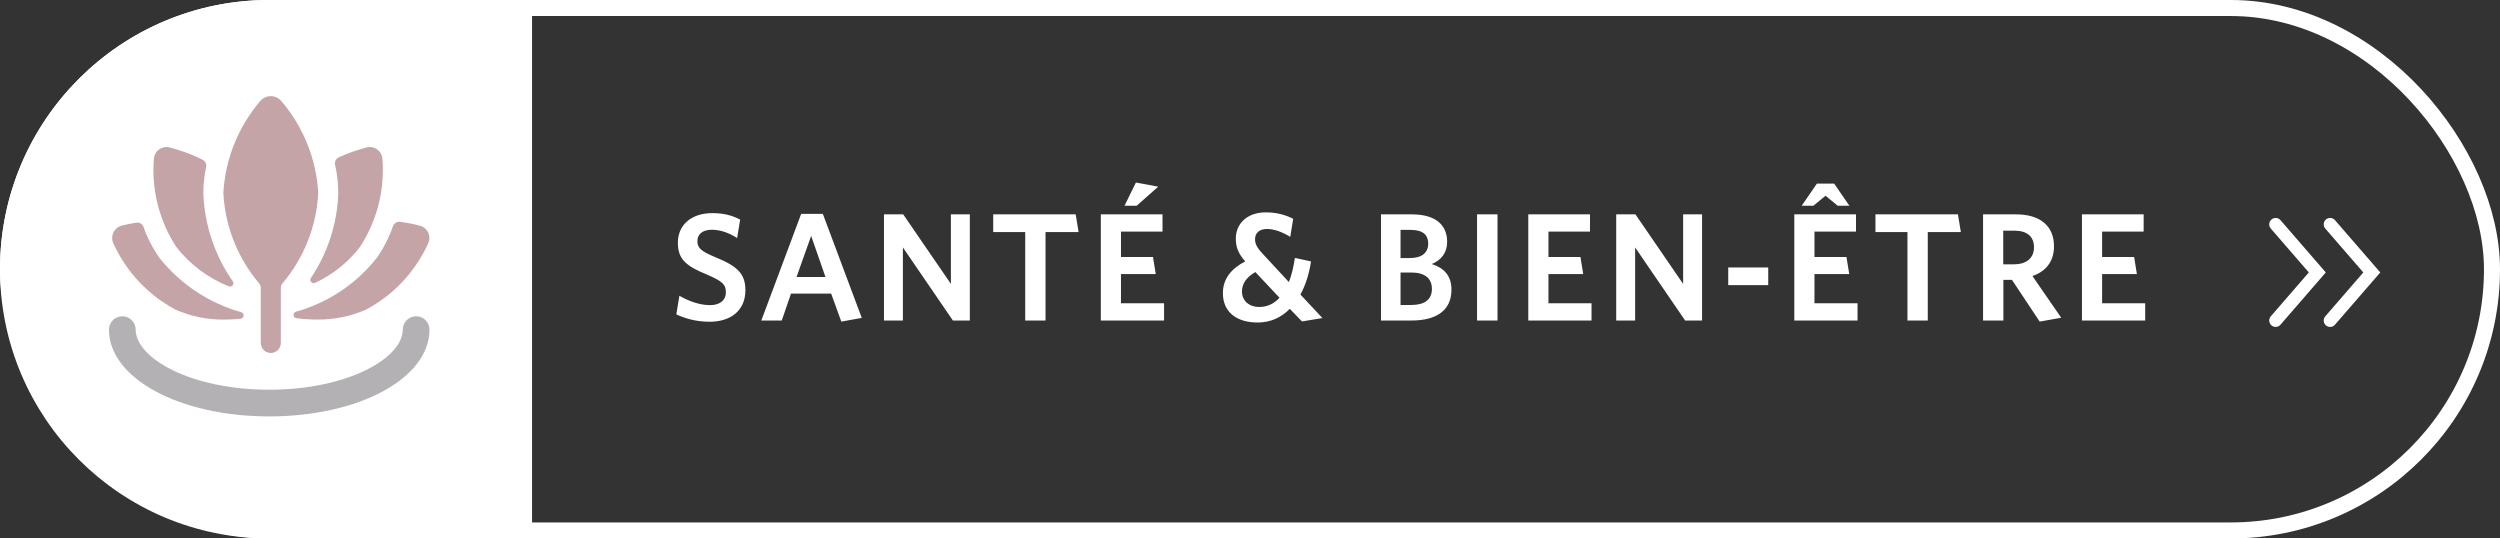 <svg width="390" height="84" viewBox="0 0 390 84" fill="none" xmlns="http://www.w3.org/2000/svg">
<rect x="0" y="0" width="390" height="84" fill="#333333" stroke="none"/>
<rect x="1.25" y="1.25" width="387.5" height="81.5" rx="40.75" stroke="white" stroke-width="2.5"/>
<path d="M1.25 42C1.25 19.494 19.494 1.25 42 1.25H81.75V82.75H42C19.494 82.75 1.25 64.506 1.25 42Z" fill="white" stroke="white" stroke-width="2.5"/>
<path d="M116.283 45.272C116.283 48.512 113.907 50.192 110.715 50.192C108.699 50.192 106.971 49.736 105.507 49.04L105.987 46.136C107.379 46.952 109.107 47.6 110.763 47.6C112.227 47.6 113.235 46.904 113.235 45.584C113.235 44.36 112.659 43.856 110.259 42.824C107.043 41.504 105.747 40.448 105.747 37.88C105.747 34.952 108.003 33.248 111.099 33.248C112.971 33.248 114.267 33.632 115.467 34.256L114.987 37.136C113.787 36.344 112.371 35.84 111.075 35.84C109.491 35.84 108.795 36.608 108.795 37.616C108.795 38.672 109.323 39.176 111.627 40.136C115.035 41.528 116.283 42.704 116.283 45.272ZM118.764 50L124.98 33.368H128.364L134.436 49.592L131.244 50.168L129.66 45.8H123.396L121.956 50H118.764ZM126.54 36.8L124.26 43.208H128.772L126.54 36.8ZM151.292 50H148.652L140.852 38.6V50H137.9V33.44H140.9L148.34 44.288V33.44H151.292V50ZM168.262 36.2H163.102V50H159.934V36.2H154.942V33.44H167.806L168.262 36.2ZM180.681 29.12L177.321 32.096H175.425L177.201 28.472L180.681 29.12ZM181.593 50H171.729V33.44H181.353V36.128H174.873V40.088H179.865L180.297 42.752H174.873V47.312H181.593V50ZM206.298 49.616L203.106 50.144L201.21 48.176C199.866 49.544 198.186 50.312 196.194 50.312C192.858 50.312 190.77 48.632 190.77 45.728C190.77 43.424 192.186 41.84 194.25 40.784C193.242 39.608 192.786 38.672 192.786 37.208C192.786 35 194.442 33.128 197.466 33.128C199.194 33.128 200.634 33.56 201.738 34.136L201.282 36.944C199.986 36.176 198.786 35.72 197.658 35.72C196.41 35.72 195.786 36.392 195.786 37.328C195.786 38.144 196.194 38.768 197.106 39.728L201.066 44C201.474 42.968 201.786 41.72 202.002 40.232L204.522 40.784C204.21 42.8 203.658 44.504 202.866 45.944L206.298 49.616ZM196.458 47.888C197.586 47.888 198.69 47.456 199.602 46.448L195.834 42.44C194.466 43.232 193.746 44.24 193.746 45.464C193.746 46.88 194.802 47.888 196.458 47.888ZM226.428 45.176C226.428 48.44 224.076 50 220.188 50H215.436V33.44H220.26C223.98 33.44 225.756 35.12 225.756 37.736C225.756 39.464 224.796 40.592 223.356 41.192C225.204 41.768 226.428 42.968 226.428 45.176ZM222.804 38C222.804 36.68 222.012 35.864 220.092 35.864H218.484V40.256H219.948C221.82 40.256 222.804 39.416 222.804 38ZM223.38 45.08C223.38 43.4 222.252 42.512 220.14 42.512H218.484V47.576H220.188C222.204 47.576 223.38 46.736 223.38 45.08ZM233.612 50H230.42V33.44H233.612V50ZM248.278 50H238.414V33.44H248.038V36.128H241.558V40.088H246.55L246.982 42.752H241.558V47.312H248.278V50ZM265.521 50H262.881L255.081 38.6V50H252.129V33.44H255.129L262.569 44.288V33.44H265.521V50ZM275.844 44.48H269.604V41.72H275.844V44.48ZM288.504 32.096H286.68L284.784 30.536L282.888 32.096H281.064L283.44 28.64H286.128L288.504 32.096ZM289.776 50H279.912V33.44H289.536V36.128H283.056V40.088H288.048L288.48 42.752H283.056V47.312H289.776V50ZM305.892 36.2H300.732V50H297.564V36.2H292.572V33.44H305.436L305.892 36.2ZM321.551 49.568L318.191 50.168L313.871 43.664H312.527V50H309.359V33.44H314.495C318.191 33.44 320.423 35.192 320.423 38.408C320.423 40.832 319.127 42.344 317.063 43.064L321.551 49.568ZM317.303 38.576C317.303 36.92 316.247 35.984 314.255 35.984H312.503V41.24H314.111C316.079 41.24 317.303 40.304 317.303 38.576ZM334.65 50H324.786V33.44H334.41V36.128H327.93V40.088H332.922L333.354 42.752H327.93V47.312H334.65V50Z" fill="white"/>
<path d="M355 50L361.5 42.5L355 35" stroke="white" stroke-width="2" stroke-linecap="round"/>
<path d="M363.5 50L370 42.5L363.5 35" stroke="white" stroke-width="2" stroke-linecap="round"/>
<path d="M64.914 49.336C63.764 49.336 62.831 50.269 62.831 51.419C62.831 55.854 54.275 60.794 41.999 60.794C29.722 60.794 21.166 55.854 21.166 51.419C21.166 50.269 20.234 49.336 19.083 49.336C17.933 49.336 17 50.269 17 51.419C17 59.012 27.981 64.96 41.999 64.96C56.017 64.96 66.998 59.012 66.998 51.419C66.998 50.269 66.065 49.336 64.914 49.336Z" fill="#B3B1B4"/>
<path d="M46.165 48.625C45.931 48.697 45.778 48.922 45.798 49.166C45.818 49.411 46.005 49.608 46.248 49.64C47.314 49.78 48.388 49.85 49.463 49.848C52.108 49.887 54.729 49.35 57.146 48.276C61.403 45.997 64.792 42.381 66.789 37.984C67.045 37.449 67.049 36.828 66.8 36.29C66.55 35.752 66.073 35.353 65.499 35.203C64.486 34.941 63.458 34.741 62.42 34.603C61.932 34.539 61.466 34.825 61.302 35.289C60.683 37.093 59.802 38.797 58.687 40.345C55.486 44.351 51.105 47.248 46.165 48.625Z" fill="#C4A4A7"/>
<path d="M27.347 48.284C29.764 49.359 32.386 49.895 35.03 49.856C35.869 49.855 36.707 49.811 37.541 49.723C37.787 49.696 37.979 49.499 38.002 49.252C38.024 49.006 37.869 48.778 37.632 48.707C32.644 47.301 28.217 44.379 24.964 40.344C23.874 38.833 23.008 37.171 22.393 35.411C22.224 34.938 21.741 34.654 21.245 34.734C20.325 34.886 19.544 35.057 18.981 35.203C18.408 35.354 17.932 35.752 17.683 36.29C17.434 36.827 17.437 37.447 17.692 37.982C19.691 42.383 23.084 46.004 27.347 48.284Z" fill="#C4A4A7"/>
<path d="M35.703 44.669C35.914 44.751 36.153 44.687 36.295 44.512C36.437 44.337 36.451 44.09 36.328 43.901C33.485 39.843 31.883 35.045 31.718 30.093C31.726 28.736 31.873 27.384 32.158 26.058C32.252 25.595 32.023 25.126 31.599 24.916C29.96 24.102 28.241 23.46 26.468 23.002C25.894 22.857 25.284 22.977 24.807 23.328C24.329 23.679 24.033 24.224 24 24.816C23.626 29.635 24.85 34.443 27.483 38.497C29.623 41.251 32.461 43.382 35.703 44.669Z" fill="#C4A4A7"/>
<path d="M52.771 30.093C52.625 34.833 51.143 39.436 48.494 43.369C48.367 43.566 48.387 43.823 48.542 43.998C48.698 44.172 48.95 44.222 49.161 44.119C51.919 42.839 54.326 40.909 56.175 38.495C58.809 34.442 60.034 29.633 59.66 24.814C59.625 24.223 59.328 23.677 58.851 23.327C58.373 22.977 57.764 22.857 57.189 23.002C55.705 23.387 54.256 23.901 52.86 24.537C52.413 24.74 52.168 25.228 52.273 25.708C52.598 27.147 52.765 28.617 52.771 30.093Z" fill="#C4A4A7"/>
<path d="M40.682 44.896V53.502C40.682 54.365 41.382 55.065 42.245 55.065C43.107 55.065 43.807 54.365 43.807 53.502V44.894C43.808 44.656 43.89 44.425 44.04 44.24C47.41 40.267 49.38 35.296 49.646 30.093C49.344 24.795 47.307 19.744 43.849 15.719C43.44 15.261 42.856 15 42.242 15C41.629 15 41.045 15.261 40.636 15.719C37.178 19.743 35.142 24.795 34.843 30.093C35.109 35.297 37.08 40.269 40.451 44.242C40.6 44.428 40.682 44.658 40.682 44.896Z" fill="#C4A4A7"/>
</svg>
